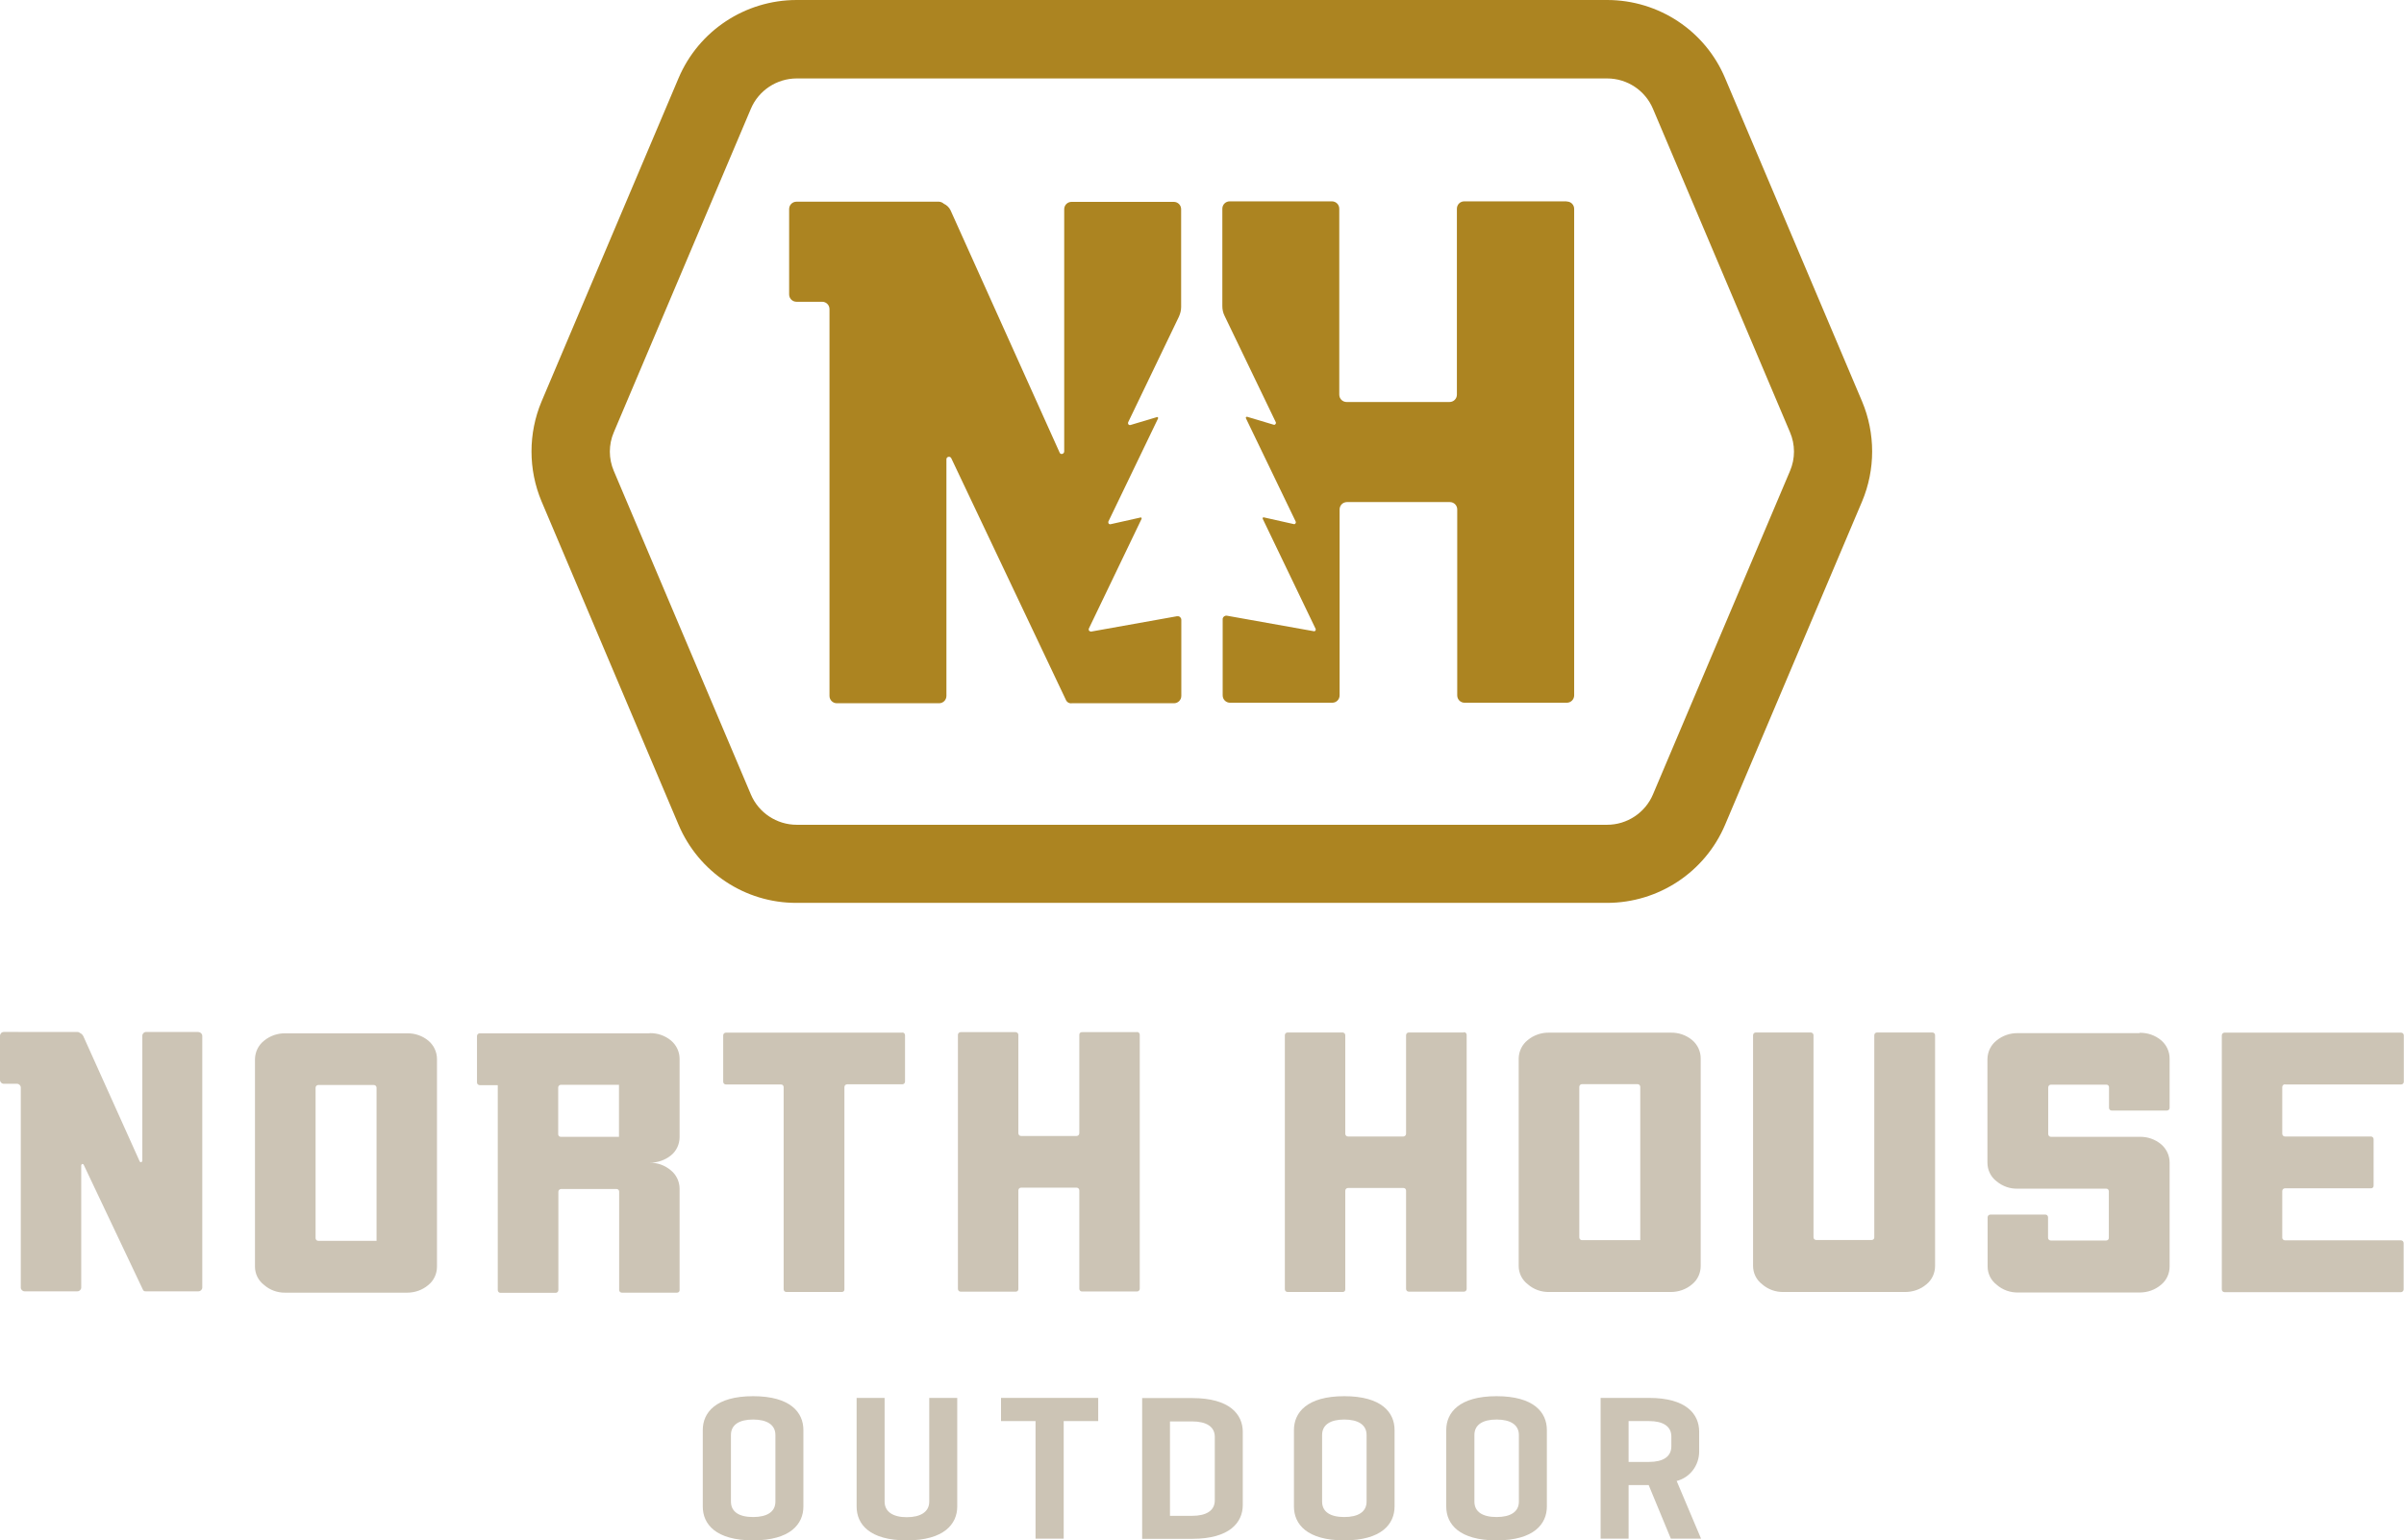 <?xml version="1.0" encoding="UTF-8"?><svg id="Layer_2" xmlns="http://www.w3.org/2000/svg" viewBox="0 0 140.01 89.74"><defs><style>.cls-1{fill:#ccc4b5;}.cls-2{fill:#ac8421;}</style></defs><g id="Layer_1-2"><g id="Group_2"><g id="Group_1"><path id="Path_1" class="cls-1" d="m23.7,60.2h-7.07c-.45-.01-.9.14-1.25.43-.33.26-.52.65-.53,1.07v12.09c0,.42.19.81.53,1.07.34.3.79.46,1.25.45h7.07c.46,0,.9-.15,1.25-.45.32-.26.5-.65.5-1.07v-12.09c0-.41-.18-.8-.5-1.07-.35-.29-.79-.44-1.25-.43m-1.77,11.5v.59h-3.39c-.09,0-.16-.07-.16-.15v-8.77c0-.09.07-.16.16-.16h3.23c.09,0,.16.07.16.16v8.33Zm15.91-11.5h-9.9c-.09,0-.16.07-.16.16v2.7c0,.09.07.15.15.16,0,0,0,0,0,0h1.06v11.94c0,.09.07.16.16.16h3.21c.09,0,.16-.07.16-.16v-5.73c0-.09.07-.15.15-.16,0,0,0,0,0,0h3.24c.09,0,.15.07.15.15,0,0,0,0,0,0v5.73c0,.09.07.16.16.16h3.21c.09,0,.16-.07.15-.16v-5.89c0-.41-.18-.81-.5-1.07-.35-.3-.79-.46-1.25-.45.45,0,.89-.14,1.25-.43.32-.26.5-.65.5-1.07v-4.55c0-.41-.18-.8-.5-1.07-.35-.29-.79-.44-1.25-.43m-1.78,5.51v.53h-3.39c-.09,0-.15-.07-.15-.15,0,0,0,0,0,0v-2.72c0-.09.07-.16.15-.16h3.39v2.5Zm88.55-5.51h-7.07c-.45-.01-.9.14-1.25.43-.33.26-.52.65-.53,1.07v6.05c0,.42.19.82.53,1.08.35.29.79.45,1.25.43h5.14c.09,0,.15.07.15.15,0,0,0,0,0,0v2.72c0,.09-.07.15-.15.15,0,0,0,0,0,0h-3.23c-.09,0-.16-.07-.16-.15v-1.2c0-.09-.07-.16-.15-.16h-3.21c-.09,0-.16.07-.16.16v2.86c0,.42.19.81.53,1.07.34.3.79.46,1.25.45h7.07c.46,0,.9-.15,1.25-.45.32-.26.5-.65.5-1.07v-6.05c0-.41-.18-.8-.5-1.07-.35-.29-.79-.44-1.25-.43h-5.16c-.09,0-.16-.07-.16-.16v-2.72c0-.09.07-.16.16-.16h3.23c.09,0,.15.07.15.15,0,0,0,0,0,0v1.2c0,.09.07.16.16.16h3.21c.09,0,.16-.07.16-.16v-2.87c0-.41-.18-.8-.5-1.07-.35-.29-.79-.44-1.25-.43m8.48,3.01h6.75c.09,0,.16-.07.16-.16v-2.7c0-.09-.07-.16-.16-.16h-10.28c-.09,0-.16.07-.16.16v14.8c0,.09.07.16.16.16h10.27c.09,0,.16-.08.16-.16,0,0,0,0,0,0v-2.7c0-.09-.07-.16-.16-.16h-6.75c-.09,0-.16-.07-.16-.15v-2.72c0-.09.07-.16.16-.16h5.01c.09,0,.16-.07.15-.16v-2.7c0-.09-.07-.16-.15-.16h-5.01c-.09,0-.16-.07-.16-.16v-2.72c0-.09.07-.16.16-.16m-35.78-3.01h-7.07c-.45-.01-.9.14-1.25.43-.33.26-.52.65-.53,1.07v12.09c0,.42.19.81.53,1.07.34.3.79.46,1.25.45h7.07c.46,0,.9-.15,1.25-.45.32-.26.5-.65.5-1.07v-12.09c0-.41-.18-.8-.5-1.07-.35-.29-.79-.44-1.25-.43m-1.77,11.5v.59h-3.39c-.09,0-.16-.07-.16-.16v-8.77c0-.09.07-.16.16-.16h3.23c.09,0,.16.07.16.16v8.33Zm-42.97-11.5h-10.28c-.09,0-.16.07-.16.16v2.7c0,.09.07.16.16.16h3.21c.09,0,.15.07.15.15,0,0,0,0,0,0v11.78c0,.09.07.16.16.16h3.23c.09,0,.16-.07.15-.16v-11.78c0-.09.07-.16.16-.16h3.21c.09,0,.16-.07.16-.16v-2.7c0-.09-.07-.16-.16-.16m59.98,0h-3.21c-.09,0-.16.07-.16.16v11.78c0,.09-.07.15-.15.15,0,0,0,0,0,0h-3.23c-.09,0-.16-.07-.16-.15v-11.78c0-.09-.07-.15-.15-.16,0,0,0,0,0,0h-3.21c-.09,0-.16.07-.16.16v13.44c0,.42.19.81.53,1.07.34.3.79.46,1.25.45h7.07c.46,0,.9-.15,1.25-.45.32-.26.5-.65.5-1.07v-13.44c0-.09-.07-.16-.16-.16m-27.29,0h-3.2c-.09,0-.16.07-.16.16v5.74c0,.09-.07.15-.15.16,0,0,0,0,0,0h-3.23c-.09,0-.16-.07-.16-.16v-5.74c0-.09-.07-.15-.15-.16,0,0,0,0,0,0h-3.21c-.09,0-.16.07-.16.16v14.8c0,.09.07.16.16.16h3.21c.09,0,.16-.07.15-.16v-5.74c0-.09.07-.16.16-.16h3.23c.09,0,.15.07.15.15,0,0,0,0,0,0v5.73c0,.09.07.16.16.16h3.21c.09,0,.16-.07.16-.16v-14.8c0-.09-.07-.16-.16-.16m-19.04,0h-3.21c-.09,0-.15.07-.15.15,0,0,0,0,0,0v5.74c0,.09-.07.16-.16.16h-3.23c-.09,0-.16-.07-.16-.16v-5.73c0-.09-.07-.15-.15-.16,0,0,0,0,0,0h-3.21c-.09,0-.16.07-.16.16v14.8c0,.09.07.16.16.16h3.21c.09,0,.16-.07.15-.16v-5.74c0-.09.07-.16.16-.16h3.23c.09,0,.16.07.16.16v5.73c0,.09.07.16.15.16h3.21c.09,0,.16-.07.16-.16v-14.8c0-.09-.07-.16-.16-.16m-54.64,0h-3.07c-.12,0-.22.1-.22.22,0,0,0,0,0,0v7.3s-.04.07-.08.07c-.03,0-.05-.02-.07-.04l-3.28-7.29c-.04-.09-.11-.16-.2-.2-.04-.04-.09-.06-.14-.06H.22c-.12,0-.22.1-.22.23,0,0,0,0,0,0v2.57c0,.12.1.22.22.22,0,0,0,0,0,0h.77c.12,0,.22.1.22.22v11.65c0,.12.1.22.22.22h3.08c.12,0,.22-.1.22-.22v-7.13s.03-.07.07-.07c.03,0,.05.02.07.04l3.46,7.3c.03.06.1.09.16.08h3.07c.12,0,.22-.1.22-.22v-14.66c0-.12-.1-.22-.22-.22"/><path id="Path_2" class="cls-2" d="m93.6,4.57c1.17,0,2.22.7,2.67,1.77l7.98,18.84c.31.72.31,1.54,0,2.26l-7.98,18.84c-.45,1.07-1.51,1.77-2.67,1.77h-47.2c-1.16,0-2.22-.7-2.67-1.77l-7.98-18.84c-.31-.72-.31-1.54,0-2.26l7.98-18.84c.45-1.07,1.51-1.77,2.67-1.77h47.2ZM93.6,0h-47.2c-3,0-5.71,1.79-6.88,4.55l-7.98,18.84c-.78,1.86-.78,3.96,0,5.82l7.98,18.84c1.17,2.76,3.87,4.56,6.87,4.55h47.2c3,0,5.71-1.79,6.88-4.55l7.98-18.84c.78-1.86.78-3.96,0-5.82l-7.98-18.84C99.31,1.79,96.6,0,93.6,0"/><path id="Path_4" class="cls-2" d="m91.23,11.73h-5.95c-.24,0-.43.19-.43.43v10.83c0,.24-.19.43-.43.43h-5.99c-.24,0-.43-.19-.43-.43v-10.83c0-.24-.19-.43-.43-.43h-5.95c-.24,0-.43.19-.43.43v5.67c0,.2.04.39.13.57l2.98,6.19c.03.05,0,.12-.05.15-.02.01-.05.01-.08,0l-1.54-.46s-.06,0-.07.04c0,.01,0,.03,0,.04l2.9,6.02c.03.05,0,.12-.05.15-.02.01-.05.01-.07,0l-1.74-.39s-.06,0-.06.04c0,.01,0,.03,0,.04l3.08,6.41c.03.05,0,.12-.05.14-.02.01-.04.01-.07,0l-5.04-.9c-.12-.02-.23.06-.25.17,0,.01,0,.03,0,.04v4.43c0,.24.19.43.43.43h5.95c.24,0,.43-.19.43-.43v-10.83c0-.24.19-.43.43-.43h5.99c.24,0,.43.19.43.43v10.83c0,.24.19.43.43.43h5.95c.24,0,.43-.19.43-.43V12.17c0-.24-.19-.43-.43-.43"/><path id="Path_5" class="cls-2" d="m63.54,36.79c-.06,0-.12-.03-.13-.09,0-.02,0-.05,0-.07l3.08-6.41s0-.06-.03-.07c-.01,0-.02,0-.04,0l-1.74.39c-.06.01-.12-.02-.13-.08,0-.02,0-.05,0-.07l2.9-6.02s0-.06-.03-.07c-.01,0-.03,0-.04,0l-1.54.46c-.06.02-.12-.02-.14-.07,0-.03,0-.05,0-.08l2.96-6.16c.08-.18.13-.37.13-.56v-5.7c0-.24-.19-.43-.43-.43,0,0,0,0,0,0h-5.95c-.24,0-.43.19-.43.43,0,0,0,0,0,0v14.11c0,.08-.06.14-.14.15-.06,0-.11-.03-.13-.09l-6.35-14.11c-.08-.17-.22-.3-.39-.38-.08-.07-.17-.11-.28-.12h-8.3c-.24,0-.43.19-.43.43v4.97c0,.24.19.43.43.43h1.49c.24,0,.43.19.43.43,0,0,0,0,0,0v22.53c0,.24.19.43.43.43h5.95c.24,0,.43-.19.43-.43v-13.79c0-.08.07-.14.15-.14.05,0,.1.03.13.08l6.7,14.13c.07.11.19.17.32.15h5.95c.24,0,.43-.19.43-.43v-4.43c0-.12-.1-.22-.22-.21-.01,0-.02,0-.03,0l-5.03.9Z"/><path id="Path_6" class="cls-1" d="m40.93,83.31c0-1.01.75-1.97,2.93-1.97s2.93.95,2.93,1.97v4.46c0,1.01-.75,1.97-2.93,1.97s-2.93-.95-2.93-1.97v-4.46Zm4.23.29c0-.6-.5-.9-1.3-.9s-1.29.3-1.29.9v3.88c0,.6.48.9,1.29.9s1.3-.3,1.3-.9v-3.88Z"/><path id="Path_7" class="cls-1" d="m51.52,81.44v6.04c0,.6.5.91,1.29.91s1.31-.3,1.31-.91v-6.04h1.63v6.33c0,1.01-.76,1.97-2.94,1.97s-2.92-.95-2.92-1.97v-6.33h1.63Z"/><path id="Path_8" class="cls-1" d="m58.29,81.44h5.67v1.35h-2.01v6.85h-1.64v-6.85h-2.01v-1.35Z"/><path id="Path_9" class="cls-1" d="m72.38,83.41v4.27c0,1.01-.76,1.97-2.94,1.97h-2.92v-8.2h2.92c2.18,0,2.94.95,2.94,1.97m-1.63,3.98v-3.69c0-.6-.5-.9-1.32-.9h-1.29v5.5h1.29c.82,0,1.32-.3,1.32-.9"/><path id="Path_10" class="cls-1" d="m75.36,83.31c0-1.01.75-1.97,2.93-1.97s2.93.95,2.93,1.97v4.46c0,1.01-.75,1.97-2.93,1.97s-2.93-.95-2.93-1.97v-4.46Zm4.23.29c0-.6-.5-.9-1.3-.9s-1.29.3-1.29.9v3.88c0,.6.48.9,1.29.9s1.3-.3,1.3-.9v-3.88Z"/><path id="Path_11" class="cls-1" d="m84.23,83.31c0-1.01.75-1.97,2.93-1.97s2.93.95,2.93,1.97v4.46c0,1.01-.75,1.97-2.93,1.97s-2.93-.95-2.93-1.97v-4.46Zm4.23.29c0-.6-.5-.9-1.3-.9s-1.29.3-1.29.9v3.88c0,.6.48.9,1.29.9s1.3-.3,1.3-.9v-3.88Z"/><path id="Path_12" class="cls-1" d="m94.85,89.64h-1.63v-8.2h2.82c2.18,0,2.92.95,2.92,1.97v1.15c0,.81-.53,1.52-1.31,1.72l1.42,3.36h-1.76l-1.29-3.12h-1.17v3.13Zm0-6.85v2.38h1.19c.81,0,1.3-.3,1.3-.91v-.57c0-.6-.49-.9-1.3-.9h-1.19Z"/></g></g></g></svg>